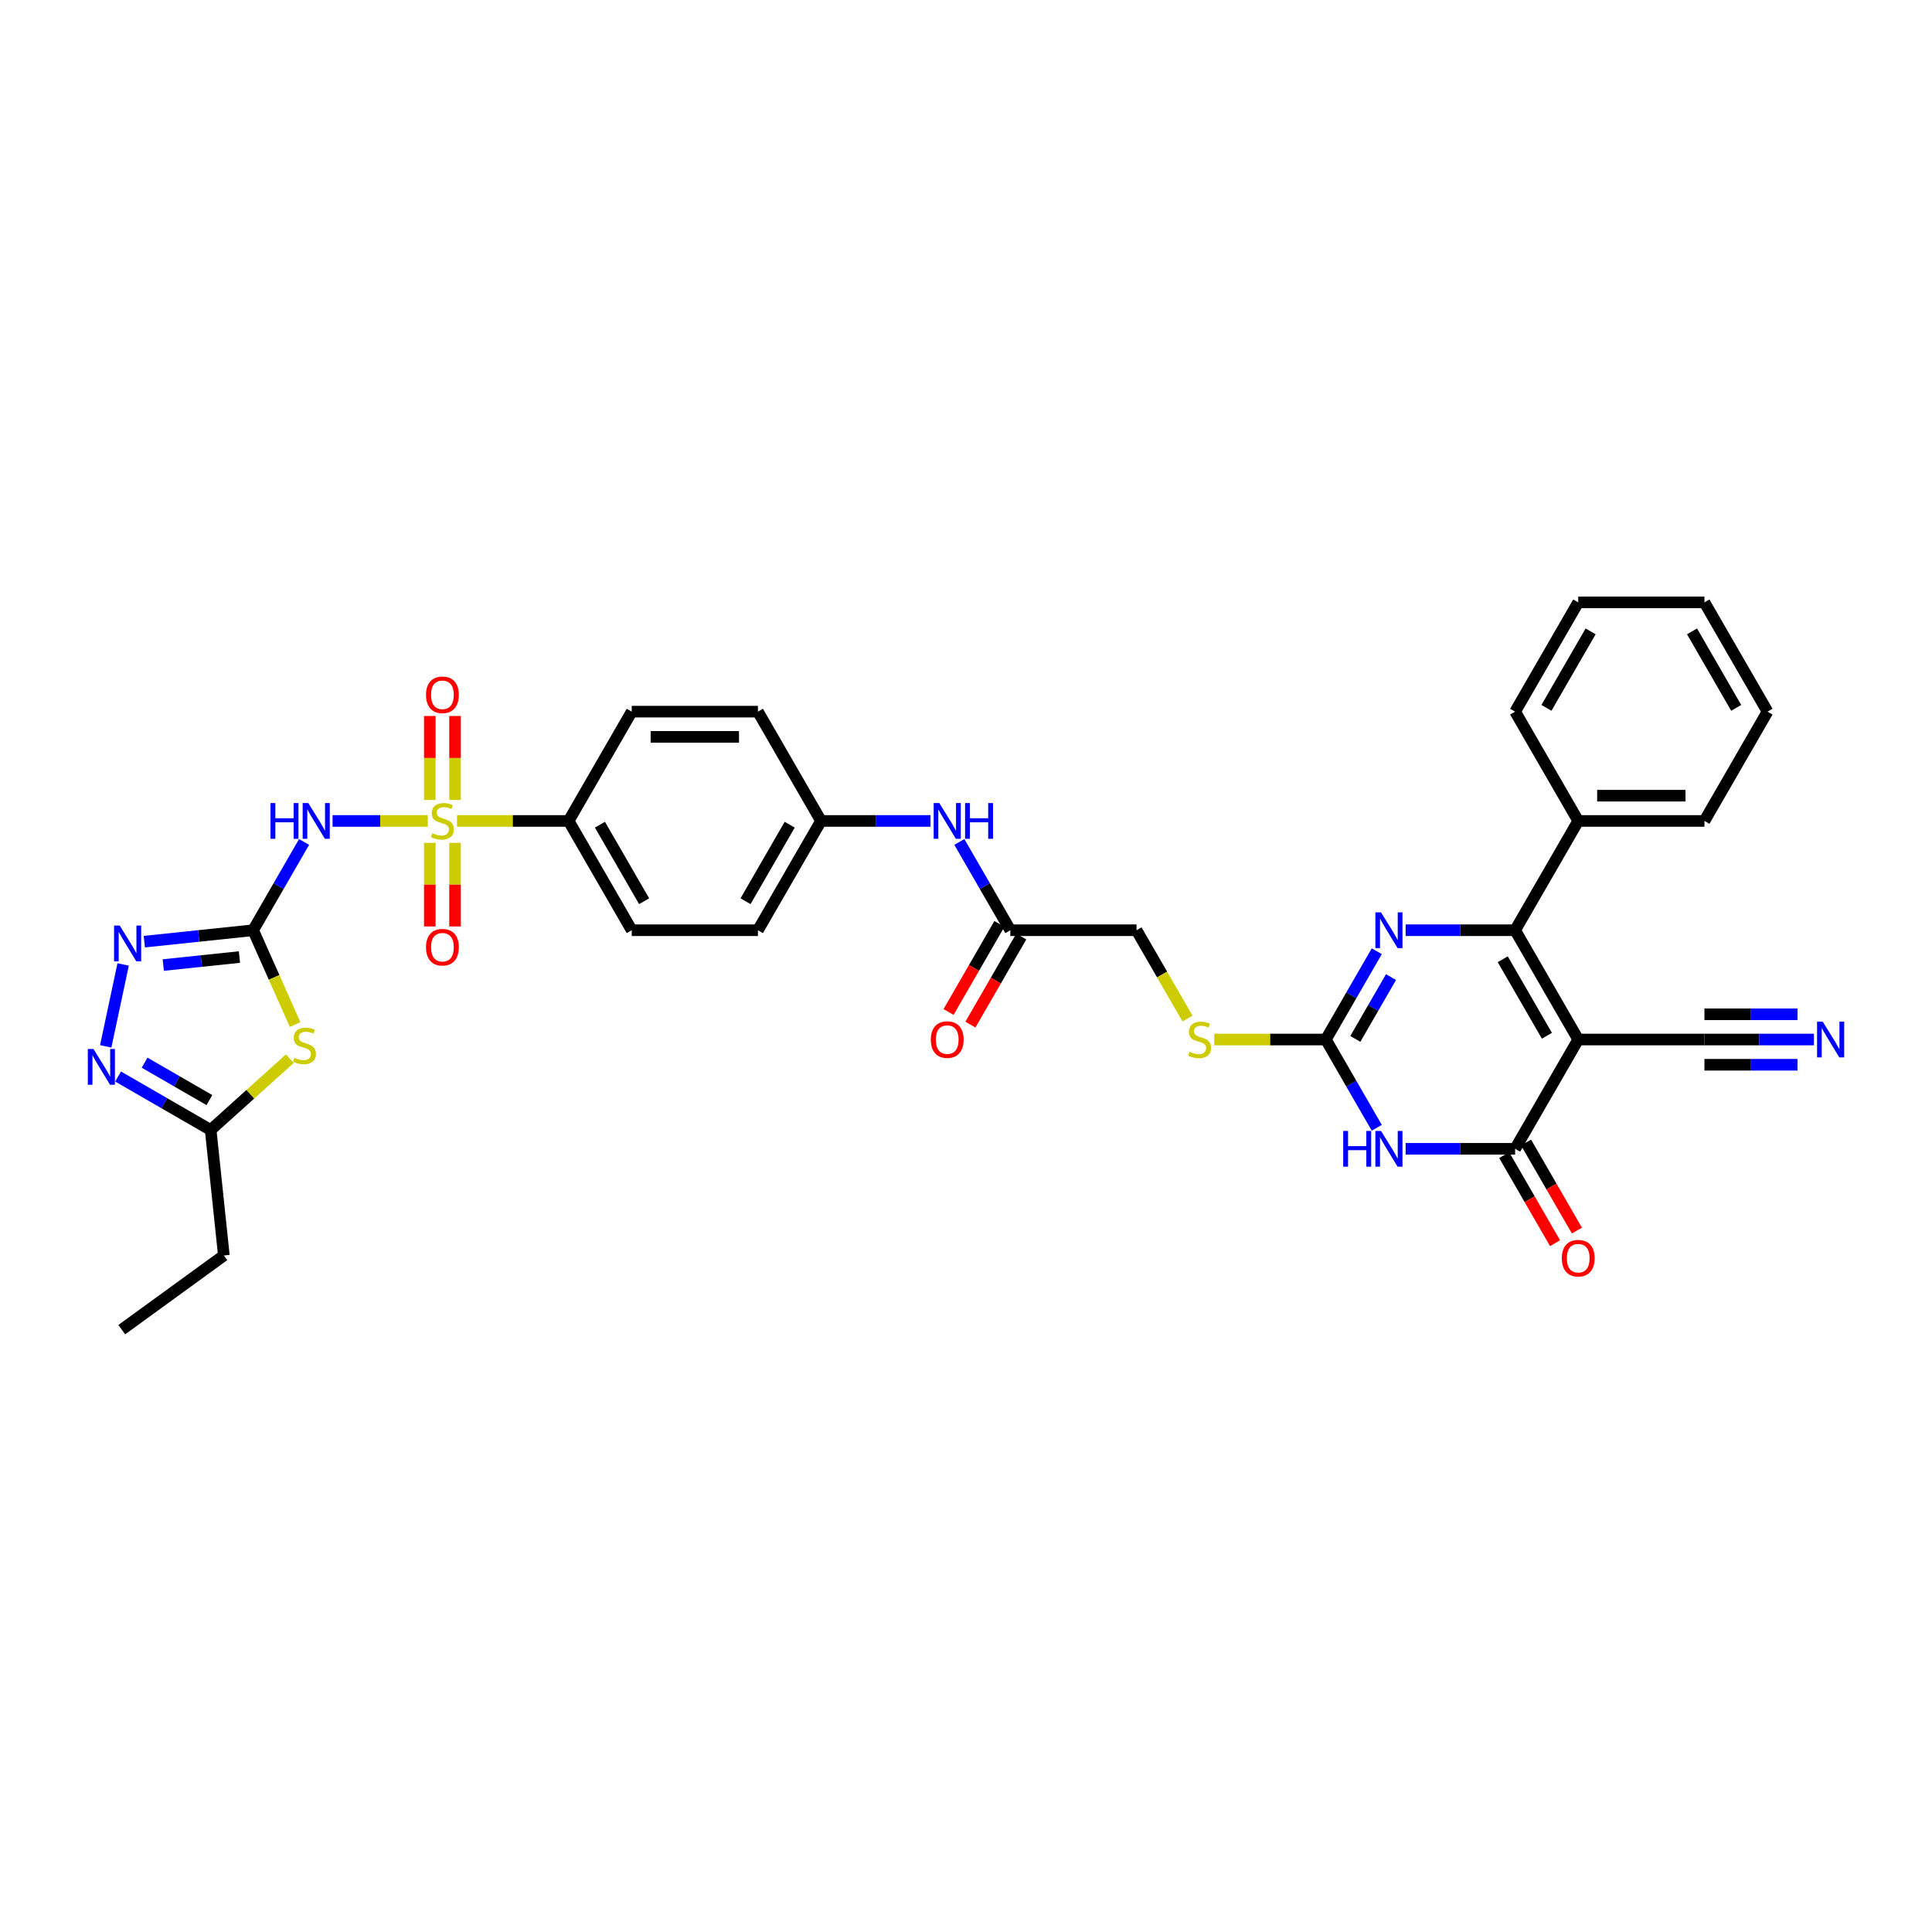 <?xml version='1.0' encoding='iso-8859-1'?>
<svg version='1.1' baseProfile='full'
              xmlns='http://www.w3.org/2000/svg'
                      xmlns:rdkit='http://www.rdkit.org/xml'
                      xmlns:xlink='http://www.w3.org/1999/xlink'
                  xml:space='preserve'
width='1000px' height='1000px' viewBox='0 0 1000 1000'>
<!-- END OF HEADER -->
<rect style='opacity:1.0;fill:#FFFFFF;stroke:none' width='1000' height='1000' x='0' y='0'> </rect>
<path class='bond-5' d='M 221.432,424.915 L 196.783,424.915' style='fill:none;fill-rule:evenodd;stroke:#CCCC00;stroke-width:6px;stroke-linecap:butt;stroke-linejoin:miter;stroke-opacity:1' />
<path class='bond-5' d='M 196.783,424.915 L 172.135,424.915' style='fill:none;fill-rule:evenodd;stroke:#0000FF;stroke-width:6px;stroke-linecap:butt;stroke-linejoin:miter;stroke-opacity:1' />
<path class='bond-13' d='M 236.561,424.915 L 265.439,424.915' style='fill:none;fill-rule:evenodd;stroke:#CCCC00;stroke-width:6px;stroke-linecap:butt;stroke-linejoin:miter;stroke-opacity:1' />
<path class='bond-13' d='M 265.439,424.915 L 294.318,424.915' style='fill:none;fill-rule:evenodd;stroke:#000000;stroke-width:6px;stroke-linecap:butt;stroke-linejoin:miter;stroke-opacity:1' />
<path class='bond-15' d='M 235.528,414.058 L 235.528,392.327' style='fill:none;fill-rule:evenodd;stroke:#CCCC00;stroke-width:6px;stroke-linecap:butt;stroke-linejoin:miter;stroke-opacity:1' />
<path class='bond-15' d='M 235.528,392.327 L 235.528,370.596' style='fill:none;fill-rule:evenodd;stroke:#FF0000;stroke-width:6px;stroke-linecap:butt;stroke-linejoin:miter;stroke-opacity:1' />
<path class='bond-15' d='M 222.464,414.058 L 222.464,392.327' style='fill:none;fill-rule:evenodd;stroke:#CCCC00;stroke-width:6px;stroke-linecap:butt;stroke-linejoin:miter;stroke-opacity:1' />
<path class='bond-15' d='M 222.464,392.327 L 222.464,370.596' style='fill:none;fill-rule:evenodd;stroke:#FF0000;stroke-width:6px;stroke-linecap:butt;stroke-linejoin:miter;stroke-opacity:1' />
<path class='bond-16' d='M 222.464,436.267 L 222.464,457.9' style='fill:none;fill-rule:evenodd;stroke:#CCCC00;stroke-width:6px;stroke-linecap:butt;stroke-linejoin:miter;stroke-opacity:1' />
<path class='bond-16' d='M 222.464,457.9 L 222.464,479.533' style='fill:none;fill-rule:evenodd;stroke:#FF0000;stroke-width:6px;stroke-linecap:butt;stroke-linejoin:miter;stroke-opacity:1' />
<path class='bond-16' d='M 235.528,436.267 L 235.528,457.9' style='fill:none;fill-rule:evenodd;stroke:#CCCC00;stroke-width:6px;stroke-linecap:butt;stroke-linejoin:miter;stroke-opacity:1' />
<path class='bond-16' d='M 235.528,457.9 L 235.528,479.533' style='fill:none;fill-rule:evenodd;stroke:#FF0000;stroke-width:6px;stroke-linecap:butt;stroke-linejoin:miter;stroke-opacity:1' />
<path class='bond-0' d='M 816.887,538.054 L 784.227,594.624' style='fill:none;fill-rule:evenodd;stroke:#000000;stroke-width:6px;stroke-linecap:butt;stroke-linejoin:miter;stroke-opacity:1' />
<path class='bond-12' d='M 816.887,538.054 L 882.209,538.054' style='fill:none;fill-rule:evenodd;stroke:#000000;stroke-width:6px;stroke-linecap:butt;stroke-linejoin:miter;stroke-opacity:1' />
<path class='bond-38' d='M 816.887,538.054 L 784.227,481.484' style='fill:none;fill-rule:evenodd;stroke:#000000;stroke-width:6px;stroke-linecap:butt;stroke-linejoin:miter;stroke-opacity:1' />
<path class='bond-38' d='M 800.674,536.101 L 777.812,496.502' style='fill:none;fill-rule:evenodd;stroke:#000000;stroke-width:6px;stroke-linecap:butt;stroke-linejoin:miter;stroke-opacity:1' />
<path class='bond-1' d='M 131.014,481.484 L 144.203,458.641' style='fill:none;fill-rule:evenodd;stroke:#000000;stroke-width:6px;stroke-linecap:butt;stroke-linejoin:miter;stroke-opacity:1' />
<path class='bond-1' d='M 144.203,458.641 L 157.392,435.797' style='fill:none;fill-rule:evenodd;stroke:#0000FF;stroke-width:6px;stroke-linecap:butt;stroke-linejoin:miter;stroke-opacity:1' />
<path class='bond-8' d='M 131.014,481.484 L 141.882,505.893' style='fill:none;fill-rule:evenodd;stroke:#000000;stroke-width:6px;stroke-linecap:butt;stroke-linejoin:miter;stroke-opacity:1' />
<path class='bond-8' d='M 141.882,505.893 L 152.749,530.302' style='fill:none;fill-rule:evenodd;stroke:#CCCC00;stroke-width:6px;stroke-linecap:butt;stroke-linejoin:miter;stroke-opacity:1' />
<path class='bond-9' d='M 131.014,481.484 L 102.857,484.444' style='fill:none;fill-rule:evenodd;stroke:#000000;stroke-width:6px;stroke-linecap:butt;stroke-linejoin:miter;stroke-opacity:1' />
<path class='bond-9' d='M 102.857,484.444 L 74.7,487.403' style='fill:none;fill-rule:evenodd;stroke:#0000FF;stroke-width:6px;stroke-linecap:butt;stroke-linejoin:miter;stroke-opacity:1' />
<path class='bond-9' d='M 123.933,495.365 L 104.223,497.437' style='fill:none;fill-rule:evenodd;stroke:#000000;stroke-width:6px;stroke-linecap:butt;stroke-linejoin:miter;stroke-opacity:1' />
<path class='bond-9' d='M 104.223,497.437 L 84.512,499.508' style='fill:none;fill-rule:evenodd;stroke:#0000FF;stroke-width:6px;stroke-linecap:butt;stroke-linejoin:miter;stroke-opacity:1' />
<path class='bond-2' d='M 784.227,481.484 L 755.891,481.484' style='fill:none;fill-rule:evenodd;stroke:#000000;stroke-width:6px;stroke-linecap:butt;stroke-linejoin:miter;stroke-opacity:1' />
<path class='bond-2' d='M 755.891,481.484 L 727.554,481.484' style='fill:none;fill-rule:evenodd;stroke:#0000FF;stroke-width:6px;stroke-linecap:butt;stroke-linejoin:miter;stroke-opacity:1' />
<path class='bond-20' d='M 784.227,481.484 L 816.887,424.915' style='fill:none;fill-rule:evenodd;stroke:#000000;stroke-width:6px;stroke-linecap:butt;stroke-linejoin:miter;stroke-opacity:1' />
<path class='bond-3' d='M 712.623,583.742 L 699.434,560.898' style='fill:none;fill-rule:evenodd;stroke:#0000FF;stroke-width:6px;stroke-linecap:butt;stroke-linejoin:miter;stroke-opacity:1' />
<path class='bond-3' d='M 699.434,560.898 L 686.245,538.054' style='fill:none;fill-rule:evenodd;stroke:#000000;stroke-width:6px;stroke-linecap:butt;stroke-linejoin:miter;stroke-opacity:1' />
<path class='bond-4' d='M 727.554,594.624 L 755.891,594.624' style='fill:none;fill-rule:evenodd;stroke:#0000FF;stroke-width:6px;stroke-linecap:butt;stroke-linejoin:miter;stroke-opacity:1' />
<path class='bond-4' d='M 755.891,594.624 L 784.227,594.624' style='fill:none;fill-rule:evenodd;stroke:#000000;stroke-width:6px;stroke-linecap:butt;stroke-linejoin:miter;stroke-opacity:1' />
<path class='bond-19' d='M 778.57,597.89 L 791.729,620.682' style='fill:none;fill-rule:evenodd;stroke:#000000;stroke-width:6px;stroke-linecap:butt;stroke-linejoin:miter;stroke-opacity:1' />
<path class='bond-19' d='M 791.729,620.682 L 804.887,643.473' style='fill:none;fill-rule:evenodd;stroke:#FF0000;stroke-width:6px;stroke-linecap:butt;stroke-linejoin:miter;stroke-opacity:1' />
<path class='bond-19' d='M 789.884,591.358 L 803.042,614.15' style='fill:none;fill-rule:evenodd;stroke:#000000;stroke-width:6px;stroke-linecap:butt;stroke-linejoin:miter;stroke-opacity:1' />
<path class='bond-19' d='M 803.042,614.15 L 816.201,636.941' style='fill:none;fill-rule:evenodd;stroke:#FF0000;stroke-width:6px;stroke-linecap:butt;stroke-linejoin:miter;stroke-opacity:1' />
<path class='bond-6' d='M 712.623,492.367 L 699.434,515.211' style='fill:none;fill-rule:evenodd;stroke:#0000FF;stroke-width:6px;stroke-linecap:butt;stroke-linejoin:miter;stroke-opacity:1' />
<path class='bond-6' d='M 699.434,515.211 L 686.245,538.054' style='fill:none;fill-rule:evenodd;stroke:#000000;stroke-width:6px;stroke-linecap:butt;stroke-linejoin:miter;stroke-opacity:1' />
<path class='bond-6' d='M 719.98,505.752 L 710.748,521.743' style='fill:none;fill-rule:evenodd;stroke:#0000FF;stroke-width:6px;stroke-linecap:butt;stroke-linejoin:miter;stroke-opacity:1' />
<path class='bond-6' d='M 710.748,521.743 L 701.516,537.733' style='fill:none;fill-rule:evenodd;stroke:#000000;stroke-width:6px;stroke-linecap:butt;stroke-linejoin:miter;stroke-opacity:1' />
<path class='bond-7' d='M 686.245,538.054 L 657.366,538.054' style='fill:none;fill-rule:evenodd;stroke:#000000;stroke-width:6px;stroke-linecap:butt;stroke-linejoin:miter;stroke-opacity:1' />
<path class='bond-7' d='M 657.366,538.054 L 628.488,538.054' style='fill:none;fill-rule:evenodd;stroke:#CCCC00;stroke-width:6px;stroke-linecap:butt;stroke-linejoin:miter;stroke-opacity:1' />
<path class='bond-11' d='M 150.019,547.969 L 129.529,566.418' style='fill:none;fill-rule:evenodd;stroke:#CCCC00;stroke-width:6px;stroke-linecap:butt;stroke-linejoin:miter;stroke-opacity:1' />
<path class='bond-11' d='M 129.529,566.418 L 109.04,584.867' style='fill:none;fill-rule:evenodd;stroke:#000000;stroke-width:6px;stroke-linecap:butt;stroke-linejoin:miter;stroke-opacity:1' />
<path class='bond-10' d='M 63.738,499.195 L 54.724,541.602' style='fill:none;fill-rule:evenodd;stroke:#0000FF;stroke-width:6px;stroke-linecap:butt;stroke-linejoin:miter;stroke-opacity:1' />
<path class='bond-37' d='M 61.119,557.199 L 85.079,571.033' style='fill:none;fill-rule:evenodd;stroke:#0000FF;stroke-width:6px;stroke-linecap:butt;stroke-linejoin:miter;stroke-opacity:1' />
<path class='bond-37' d='M 85.079,571.033 L 109.04,584.867' style='fill:none;fill-rule:evenodd;stroke:#000000;stroke-width:6px;stroke-linecap:butt;stroke-linejoin:miter;stroke-opacity:1' />
<path class='bond-37' d='M 74.839,550.036 L 91.611,559.719' style='fill:none;fill-rule:evenodd;stroke:#0000FF;stroke-width:6px;stroke-linecap:butt;stroke-linejoin:miter;stroke-opacity:1' />
<path class='bond-37' d='M 91.611,559.719 L 108.384,569.403' style='fill:none;fill-rule:evenodd;stroke:#000000;stroke-width:6px;stroke-linecap:butt;stroke-linejoin:miter;stroke-opacity:1' />
<path class='bond-29' d='M 109.04,584.867 L 115.868,649.83' style='fill:none;fill-rule:evenodd;stroke:#000000;stroke-width:6px;stroke-linecap:butt;stroke-linejoin:miter;stroke-opacity:1' />
<path class='bond-14' d='M 882.209,538.054 L 910.545,538.054' style='fill:none;fill-rule:evenodd;stroke:#000000;stroke-width:6px;stroke-linecap:butt;stroke-linejoin:miter;stroke-opacity:1' />
<path class='bond-14' d='M 910.545,538.054 L 938.881,538.054' style='fill:none;fill-rule:evenodd;stroke:#0000FF;stroke-width:6px;stroke-linecap:butt;stroke-linejoin:miter;stroke-opacity:1' />
<path class='bond-14' d='M 882.209,551.119 L 906.295,551.119' style='fill:none;fill-rule:evenodd;stroke:#000000;stroke-width:6px;stroke-linecap:butt;stroke-linejoin:miter;stroke-opacity:1' />
<path class='bond-14' d='M 906.295,551.119 L 930.381,551.119' style='fill:none;fill-rule:evenodd;stroke:#0000FF;stroke-width:6px;stroke-linecap:butt;stroke-linejoin:miter;stroke-opacity:1' />
<path class='bond-14' d='M 882.209,524.99 L 906.295,524.99' style='fill:none;fill-rule:evenodd;stroke:#000000;stroke-width:6px;stroke-linecap:butt;stroke-linejoin:miter;stroke-opacity:1' />
<path class='bond-14' d='M 906.295,524.99 L 930.381,524.99' style='fill:none;fill-rule:evenodd;stroke:#0000FF;stroke-width:6px;stroke-linecap:butt;stroke-linejoin:miter;stroke-opacity:1' />
<path class='bond-23' d='M 294.318,424.915 L 326.978,481.484' style='fill:none;fill-rule:evenodd;stroke:#000000;stroke-width:6px;stroke-linecap:butt;stroke-linejoin:miter;stroke-opacity:1' />
<path class='bond-23' d='M 310.531,426.868 L 333.393,466.467' style='fill:none;fill-rule:evenodd;stroke:#000000;stroke-width:6px;stroke-linecap:butt;stroke-linejoin:miter;stroke-opacity:1' />
<path class='bond-24' d='M 294.318,424.915 L 326.978,368.345' style='fill:none;fill-rule:evenodd;stroke:#000000;stroke-width:6px;stroke-linecap:butt;stroke-linejoin:miter;stroke-opacity:1' />
<path class='bond-17' d='M 522.942,481.484 L 509.753,458.641' style='fill:none;fill-rule:evenodd;stroke:#000000;stroke-width:6px;stroke-linecap:butt;stroke-linejoin:miter;stroke-opacity:1' />
<path class='bond-17' d='M 509.753,458.641 L 496.564,435.797' style='fill:none;fill-rule:evenodd;stroke:#0000FF;stroke-width:6px;stroke-linecap:butt;stroke-linejoin:miter;stroke-opacity:1' />
<path class='bond-22' d='M 517.285,478.218 L 504.126,501.01' style='fill:none;fill-rule:evenodd;stroke:#000000;stroke-width:6px;stroke-linecap:butt;stroke-linejoin:miter;stroke-opacity:1' />
<path class='bond-22' d='M 504.126,501.01 L 490.968,523.801' style='fill:none;fill-rule:evenodd;stroke:#FF0000;stroke-width:6px;stroke-linecap:butt;stroke-linejoin:miter;stroke-opacity:1' />
<path class='bond-22' d='M 528.599,484.751 L 515.44,507.542' style='fill:none;fill-rule:evenodd;stroke:#000000;stroke-width:6px;stroke-linecap:butt;stroke-linejoin:miter;stroke-opacity:1' />
<path class='bond-22' d='M 515.44,507.542 L 502.282,530.333' style='fill:none;fill-rule:evenodd;stroke:#FF0000;stroke-width:6px;stroke-linecap:butt;stroke-linejoin:miter;stroke-opacity:1' />
<path class='bond-25' d='M 522.942,481.484 L 588.263,481.484' style='fill:none;fill-rule:evenodd;stroke:#000000;stroke-width:6px;stroke-linecap:butt;stroke-linejoin:miter;stroke-opacity:1' />
<path class='bond-18' d='M 614.656,527.198 L 601.459,504.341' style='fill:none;fill-rule:evenodd;stroke:#CCCC00;stroke-width:6px;stroke-linecap:butt;stroke-linejoin:miter;stroke-opacity:1' />
<path class='bond-18' d='M 601.459,504.341 L 588.263,481.484' style='fill:none;fill-rule:evenodd;stroke:#000000;stroke-width:6px;stroke-linecap:butt;stroke-linejoin:miter;stroke-opacity:1' />
<path class='bond-30' d='M 816.887,424.915 L 882.209,424.915' style='fill:none;fill-rule:evenodd;stroke:#000000;stroke-width:6px;stroke-linecap:butt;stroke-linejoin:miter;stroke-opacity:1' />
<path class='bond-30' d='M 826.686,411.85 L 872.411,411.85' style='fill:none;fill-rule:evenodd;stroke:#000000;stroke-width:6px;stroke-linecap:butt;stroke-linejoin:miter;stroke-opacity:1' />
<path class='bond-31' d='M 816.887,424.915 L 784.227,368.345' style='fill:none;fill-rule:evenodd;stroke:#000000;stroke-width:6px;stroke-linecap:butt;stroke-linejoin:miter;stroke-opacity:1' />
<path class='bond-21' d='M 481.633,424.915 L 453.296,424.915' style='fill:none;fill-rule:evenodd;stroke:#0000FF;stroke-width:6px;stroke-linecap:butt;stroke-linejoin:miter;stroke-opacity:1' />
<path class='bond-21' d='M 453.296,424.915 L 424.96,424.915' style='fill:none;fill-rule:evenodd;stroke:#000000;stroke-width:6px;stroke-linecap:butt;stroke-linejoin:miter;stroke-opacity:1' />
<path class='bond-27' d='M 326.978,481.484 L 392.299,481.484' style='fill:none;fill-rule:evenodd;stroke:#000000;stroke-width:6px;stroke-linecap:butt;stroke-linejoin:miter;stroke-opacity:1' />
<path class='bond-28' d='M 326.978,368.345 L 392.299,368.345' style='fill:none;fill-rule:evenodd;stroke:#000000;stroke-width:6px;stroke-linecap:butt;stroke-linejoin:miter;stroke-opacity:1' />
<path class='bond-28' d='M 336.776,381.409 L 382.501,381.409' style='fill:none;fill-rule:evenodd;stroke:#000000;stroke-width:6px;stroke-linecap:butt;stroke-linejoin:miter;stroke-opacity:1' />
<path class='bond-26' d='M 424.96,424.915 L 392.299,481.484' style='fill:none;fill-rule:evenodd;stroke:#000000;stroke-width:6px;stroke-linecap:butt;stroke-linejoin:miter;stroke-opacity:1' />
<path class='bond-26' d='M 408.747,426.868 L 385.885,466.467' style='fill:none;fill-rule:evenodd;stroke:#000000;stroke-width:6px;stroke-linecap:butt;stroke-linejoin:miter;stroke-opacity:1' />
<path class='bond-36' d='M 424.96,424.915 L 392.299,368.345' style='fill:none;fill-rule:evenodd;stroke:#000000;stroke-width:6px;stroke-linecap:butt;stroke-linejoin:miter;stroke-opacity:1' />
<path class='bond-32' d='M 115.868,649.83 L 63.022,688.225' style='fill:none;fill-rule:evenodd;stroke:#000000;stroke-width:6px;stroke-linecap:butt;stroke-linejoin:miter;stroke-opacity:1' />
<path class='bond-33' d='M 882.209,424.915 L 914.869,368.345' style='fill:none;fill-rule:evenodd;stroke:#000000;stroke-width:6px;stroke-linecap:butt;stroke-linejoin:miter;stroke-opacity:1' />
<path class='bond-34' d='M 784.227,368.345 L 816.887,311.775' style='fill:none;fill-rule:evenodd;stroke:#000000;stroke-width:6px;stroke-linecap:butt;stroke-linejoin:miter;stroke-opacity:1' />
<path class='bond-34' d='M 800.44,366.391 L 823.302,326.793' style='fill:none;fill-rule:evenodd;stroke:#000000;stroke-width:6px;stroke-linecap:butt;stroke-linejoin:miter;stroke-opacity:1' />
<path class='bond-35' d='M 914.869,368.345 L 882.209,311.775' style='fill:none;fill-rule:evenodd;stroke:#000000;stroke-width:6px;stroke-linecap:butt;stroke-linejoin:miter;stroke-opacity:1' />
<path class='bond-35' d='M 898.656,366.391 L 875.794,326.793' style='fill:none;fill-rule:evenodd;stroke:#000000;stroke-width:6px;stroke-linecap:butt;stroke-linejoin:miter;stroke-opacity:1' />
<path class='bond-39' d='M 816.887,311.775 L 882.209,311.775' style='fill:none;fill-rule:evenodd;stroke:#000000;stroke-width:6px;stroke-linecap:butt;stroke-linejoin:miter;stroke-opacity:1' />
<path  class='atom-0' d='M 223.771 431.264
Q 223.98 431.342, 224.842 431.708
Q 225.704 432.074, 226.645 432.309
Q 227.612 432.518, 228.552 432.518
Q 230.303 432.518, 231.322 431.682
Q 232.341 430.82, 232.341 429.33
Q 232.341 428.311, 231.818 427.684
Q 231.322 427.057, 230.538 426.717
Q 229.754 426.378, 228.448 425.986
Q 226.802 425.489, 225.809 425.019
Q 224.842 424.549, 224.136 423.556
Q 223.457 422.563, 223.457 420.891
Q 223.457 418.565, 225.025 417.128
Q 226.619 415.691, 229.754 415.691
Q 231.897 415.691, 234.327 416.71
L 233.726 418.722
Q 231.505 417.808, 229.832 417.808
Q 228.03 417.808, 227.037 418.565
Q 226.044 419.297, 226.07 420.577
Q 226.07 421.57, 226.566 422.171
Q 227.089 422.772, 227.821 423.112
Q 228.578 423.451, 229.832 423.843
Q 231.505 424.366, 232.498 424.888
Q 233.49 425.411, 234.196 426.482
Q 234.928 427.527, 234.928 429.33
Q 234.928 431.891, 233.203 433.276
Q 231.505 434.634, 228.657 434.634
Q 227.011 434.634, 225.756 434.269
Q 224.528 433.929, 223.065 433.328
L 223.771 431.264
' fill='#CCCC00'/>
<path  class='atom-4' d='M 695.246 585.375
L 697.755 585.375
L 697.755 593.239
L 707.213 593.239
L 707.213 585.375
L 709.721 585.375
L 709.721 603.874
L 707.213 603.874
L 707.213 595.33
L 697.755 595.33
L 697.755 603.874
L 695.246 603.874
L 695.246 585.375
' fill='#0000FF'/>
<path  class='atom-4' d='M 714.817 585.375
L 720.878 595.173
Q 721.479 596.14, 722.446 597.89
Q 723.413 599.641, 723.465 599.745
L 723.465 585.375
L 725.921 585.375
L 725.921 603.874
L 723.387 603.874
L 716.881 593.161
Q 716.123 591.907, 715.313 590.47
Q 714.529 589.033, 714.294 588.588
L 714.294 603.874
L 711.89 603.874
L 711.89 585.375
L 714.817 585.375
' fill='#0000FF'/>
<path  class='atom-6' d='M 140.016 415.665
L 142.524 415.665
L 142.524 423.53
L 151.983 423.53
L 151.983 415.665
L 154.491 415.665
L 154.491 434.164
L 151.983 434.164
L 151.983 425.62
L 142.524 425.62
L 142.524 434.164
L 140.016 434.164
L 140.016 415.665
' fill='#0000FF'/>
<path  class='atom-6' d='M 159.586 415.665
L 165.648 425.463
Q 166.249 426.43, 167.216 428.181
Q 168.182 429.931, 168.235 430.036
L 168.235 415.665
L 170.691 415.665
L 170.691 434.164
L 168.156 434.164
L 161.65 423.451
Q 160.892 422.197, 160.082 420.76
Q 159.299 419.323, 159.063 418.879
L 159.063 434.164
L 156.66 434.164
L 156.66 415.665
L 159.586 415.665
' fill='#0000FF'/>
<path  class='atom-7' d='M 714.817 472.235
L 720.878 482.033
Q 721.479 483, 722.446 484.751
Q 723.413 486.501, 723.465 486.606
L 723.465 472.235
L 725.921 472.235
L 725.921 490.734
L 723.387 490.734
L 716.881 480.021
Q 716.123 478.767, 715.313 477.33
Q 714.529 475.893, 714.294 475.449
L 714.294 490.734
L 711.89 490.734
L 711.89 472.235
L 714.817 472.235
' fill='#0000FF'/>
<path  class='atom-9' d='M 152.357 547.508
Q 152.566 547.586, 153.429 547.952
Q 154.291 548.318, 155.231 548.553
Q 156.198 548.762, 157.139 548.762
Q 158.889 548.762, 159.908 547.926
Q 160.927 547.063, 160.927 545.574
Q 160.927 544.555, 160.405 543.928
Q 159.908 543.301, 159.125 542.961
Q 158.341 542.622, 157.034 542.23
Q 155.388 541.733, 154.395 541.263
Q 153.429 540.793, 152.723 539.8
Q 152.044 538.807, 152.044 537.135
Q 152.044 534.809, 153.612 533.372
Q 155.205 531.935, 158.341 531.935
Q 160.483 531.935, 162.913 532.954
L 162.312 534.966
Q 160.091 534.051, 158.419 534.051
Q 156.616 534.051, 155.623 534.809
Q 154.631 535.541, 154.657 536.821
Q 154.657 537.814, 155.153 538.415
Q 155.676 539.016, 156.407 539.356
Q 157.165 539.695, 158.419 540.087
Q 160.091 540.61, 161.084 541.132
Q 162.077 541.655, 162.783 542.726
Q 163.514 543.771, 163.514 545.574
Q 163.514 548.135, 161.79 549.52
Q 160.091 550.878, 157.243 550.878
Q 155.597 550.878, 154.343 550.512
Q 153.115 550.173, 151.652 549.572
L 152.357 547.508
' fill='#CCCC00'/>
<path  class='atom-10' d='M 61.962 479.063
L 68.024 488.861
Q 68.625 489.828, 69.591 491.578
Q 70.558 493.329, 70.611 493.434
L 70.611 479.063
L 73.067 479.063
L 73.067 497.562
L 70.532 497.562
L 64.026 486.849
Q 63.268 485.595, 62.458 484.158
Q 61.675 482.721, 61.439 482.277
L 61.439 497.562
L 59.036 497.562
L 59.036 479.063
L 61.962 479.063
' fill='#0000FF'/>
<path  class='atom-11' d='M 48.381 542.957
L 54.443 552.755
Q 55.044 553.722, 56.011 555.472
Q 56.977 557.223, 57.029 557.327
L 57.029 542.957
L 59.486 542.957
L 59.486 561.456
L 56.951 561.456
L 50.445 550.743
Q 49.687 549.489, 48.877 548.052
Q 48.093 546.615, 47.858 546.171
L 47.858 561.456
L 45.455 561.456
L 45.455 542.957
L 48.381 542.957
' fill='#0000FF'/>
<path  class='atom-15' d='M 943.441 528.805
L 949.503 538.603
Q 950.104 539.57, 951.07 541.32
Q 952.037 543.071, 952.089 543.176
L 952.089 528.805
L 954.545 528.805
L 954.545 547.304
L 952.011 547.304
L 945.505 536.591
Q 944.747 535.337, 943.937 533.9
Q 943.153 532.463, 942.918 532.019
L 942.918 547.304
L 940.514 547.304
L 940.514 528.805
L 943.441 528.805
' fill='#0000FF'/>
<path  class='atom-16' d='M 220.505 359.646
Q 220.505 355.204, 222.699 352.722
Q 224.894 350.239, 228.996 350.239
Q 233.099 350.239, 235.293 352.722
Q 237.488 355.204, 237.488 359.646
Q 237.488 364.14, 235.267 366.7
Q 233.046 369.235, 228.996 369.235
Q 224.92 369.235, 222.699 366.7
Q 220.505 364.166, 220.505 359.646
M 228.996 367.145
Q 231.818 367.145, 233.334 365.263
Q 234.875 363.356, 234.875 359.646
Q 234.875 356.014, 233.334 354.185
Q 231.818 352.33, 228.996 352.33
Q 226.174 352.33, 224.633 354.159
Q 223.117 355.988, 223.117 359.646
Q 223.117 363.382, 224.633 365.263
Q 226.174 367.145, 228.996 367.145
' fill='#FF0000'/>
<path  class='atom-17' d='M 220.505 490.288
Q 220.505 485.846, 222.699 483.364
Q 224.894 480.882, 228.996 480.882
Q 233.099 480.882, 235.293 483.364
Q 237.488 485.846, 237.488 490.288
Q 237.488 494.782, 235.267 497.343
Q 233.046 499.877, 228.996 499.877
Q 224.92 499.877, 222.699 497.343
Q 220.505 494.808, 220.505 490.288
M 228.996 497.787
Q 231.818 497.787, 233.334 495.906
Q 234.875 493.998, 234.875 490.288
Q 234.875 486.656, 233.334 484.827
Q 231.818 482.972, 228.996 482.972
Q 226.174 482.972, 224.633 484.801
Q 223.117 486.63, 223.117 490.288
Q 223.117 494.024, 224.633 495.906
Q 226.174 497.787, 228.996 497.787
' fill='#FF0000'/>
<path  class='atom-19' d='M 615.698 544.404
Q 615.907 544.482, 616.769 544.848
Q 617.632 545.214, 618.572 545.449
Q 619.539 545.658, 620.48 545.658
Q 622.23 545.658, 623.249 544.822
Q 624.268 543.959, 624.268 542.47
Q 624.268 541.451, 623.746 540.824
Q 623.249 540.197, 622.465 539.857
Q 621.681 539.518, 620.375 539.126
Q 618.729 538.629, 617.736 538.159
Q 616.769 537.689, 616.064 536.696
Q 615.385 535.703, 615.385 534.031
Q 615.385 531.705, 616.952 530.268
Q 618.546 528.831, 621.681 528.831
Q 623.824 528.831, 626.254 529.85
L 625.653 531.862
Q 623.432 530.947, 621.76 530.947
Q 619.957 530.947, 618.964 531.705
Q 617.971 532.437, 617.997 533.717
Q 617.997 534.71, 618.494 535.311
Q 619.016 535.912, 619.748 536.251
Q 620.506 536.591, 621.76 536.983
Q 623.432 537.506, 624.425 538.028
Q 625.418 538.551, 626.123 539.622
Q 626.855 540.667, 626.855 542.47
Q 626.855 545.031, 625.13 546.415
Q 623.432 547.774, 620.584 547.774
Q 618.938 547.774, 617.684 547.408
Q 616.456 547.069, 614.993 546.468
L 615.698 544.404
' fill='#CCCC00'/>
<path  class='atom-20' d='M 808.396 651.246
Q 808.396 646.804, 810.591 644.322
Q 812.785 641.84, 816.887 641.84
Q 820.99 641.84, 823.184 644.322
Q 825.379 646.804, 825.379 651.246
Q 825.379 655.74, 823.158 658.301
Q 820.937 660.835, 816.887 660.835
Q 812.811 660.835, 810.591 658.301
Q 808.396 655.767, 808.396 651.246
M 816.887 658.745
Q 819.709 658.745, 821.225 656.864
Q 822.766 654.957, 822.766 651.246
Q 822.766 647.614, 821.225 645.785
Q 819.709 643.93, 816.887 643.93
Q 814.066 643.93, 812.524 645.759
Q 811.009 647.588, 811.009 651.246
Q 811.009 654.983, 812.524 656.864
Q 814.066 658.745, 816.887 658.745
' fill='#FF0000'/>
<path  class='atom-22' d='M 486.192 415.665
L 492.254 425.463
Q 492.855 426.43, 493.822 428.181
Q 494.788 429.931, 494.841 430.036
L 494.841 415.665
L 497.297 415.665
L 497.297 434.164
L 494.762 434.164
L 488.256 423.451
Q 487.499 422.197, 486.689 420.76
Q 485.905 419.323, 485.67 418.879
L 485.67 434.164
L 483.266 434.164
L 483.266 415.665
L 486.192 415.665
' fill='#0000FF'/>
<path  class='atom-22' d='M 499.518 415.665
L 502.026 415.665
L 502.026 423.53
L 511.485 423.53
L 511.485 415.665
L 513.993 415.665
L 513.993 434.164
L 511.485 434.164
L 511.485 425.62
L 502.026 425.62
L 502.026 434.164
L 499.518 434.164
L 499.518 415.665
' fill='#0000FF'/>
<path  class='atom-23' d='M 481.79 538.107
Q 481.79 533.665, 483.984 531.183
Q 486.179 528.7, 490.281 528.7
Q 494.383 528.7, 496.578 531.183
Q 498.773 533.665, 498.773 538.107
Q 498.773 542.601, 496.552 545.161
Q 494.331 547.696, 490.281 547.696
Q 486.205 547.696, 483.984 545.161
Q 481.79 542.627, 481.79 538.107
M 490.281 545.605
Q 493.103 545.605, 494.619 543.724
Q 496.16 541.817, 496.16 538.107
Q 496.16 534.475, 494.619 532.646
Q 493.103 530.791, 490.281 530.791
Q 487.459 530.791, 485.918 532.62
Q 484.402 534.449, 484.402 538.107
Q 484.402 541.843, 485.918 543.724
Q 487.459 545.605, 490.281 545.605
' fill='#FF0000'/>
</svg>
